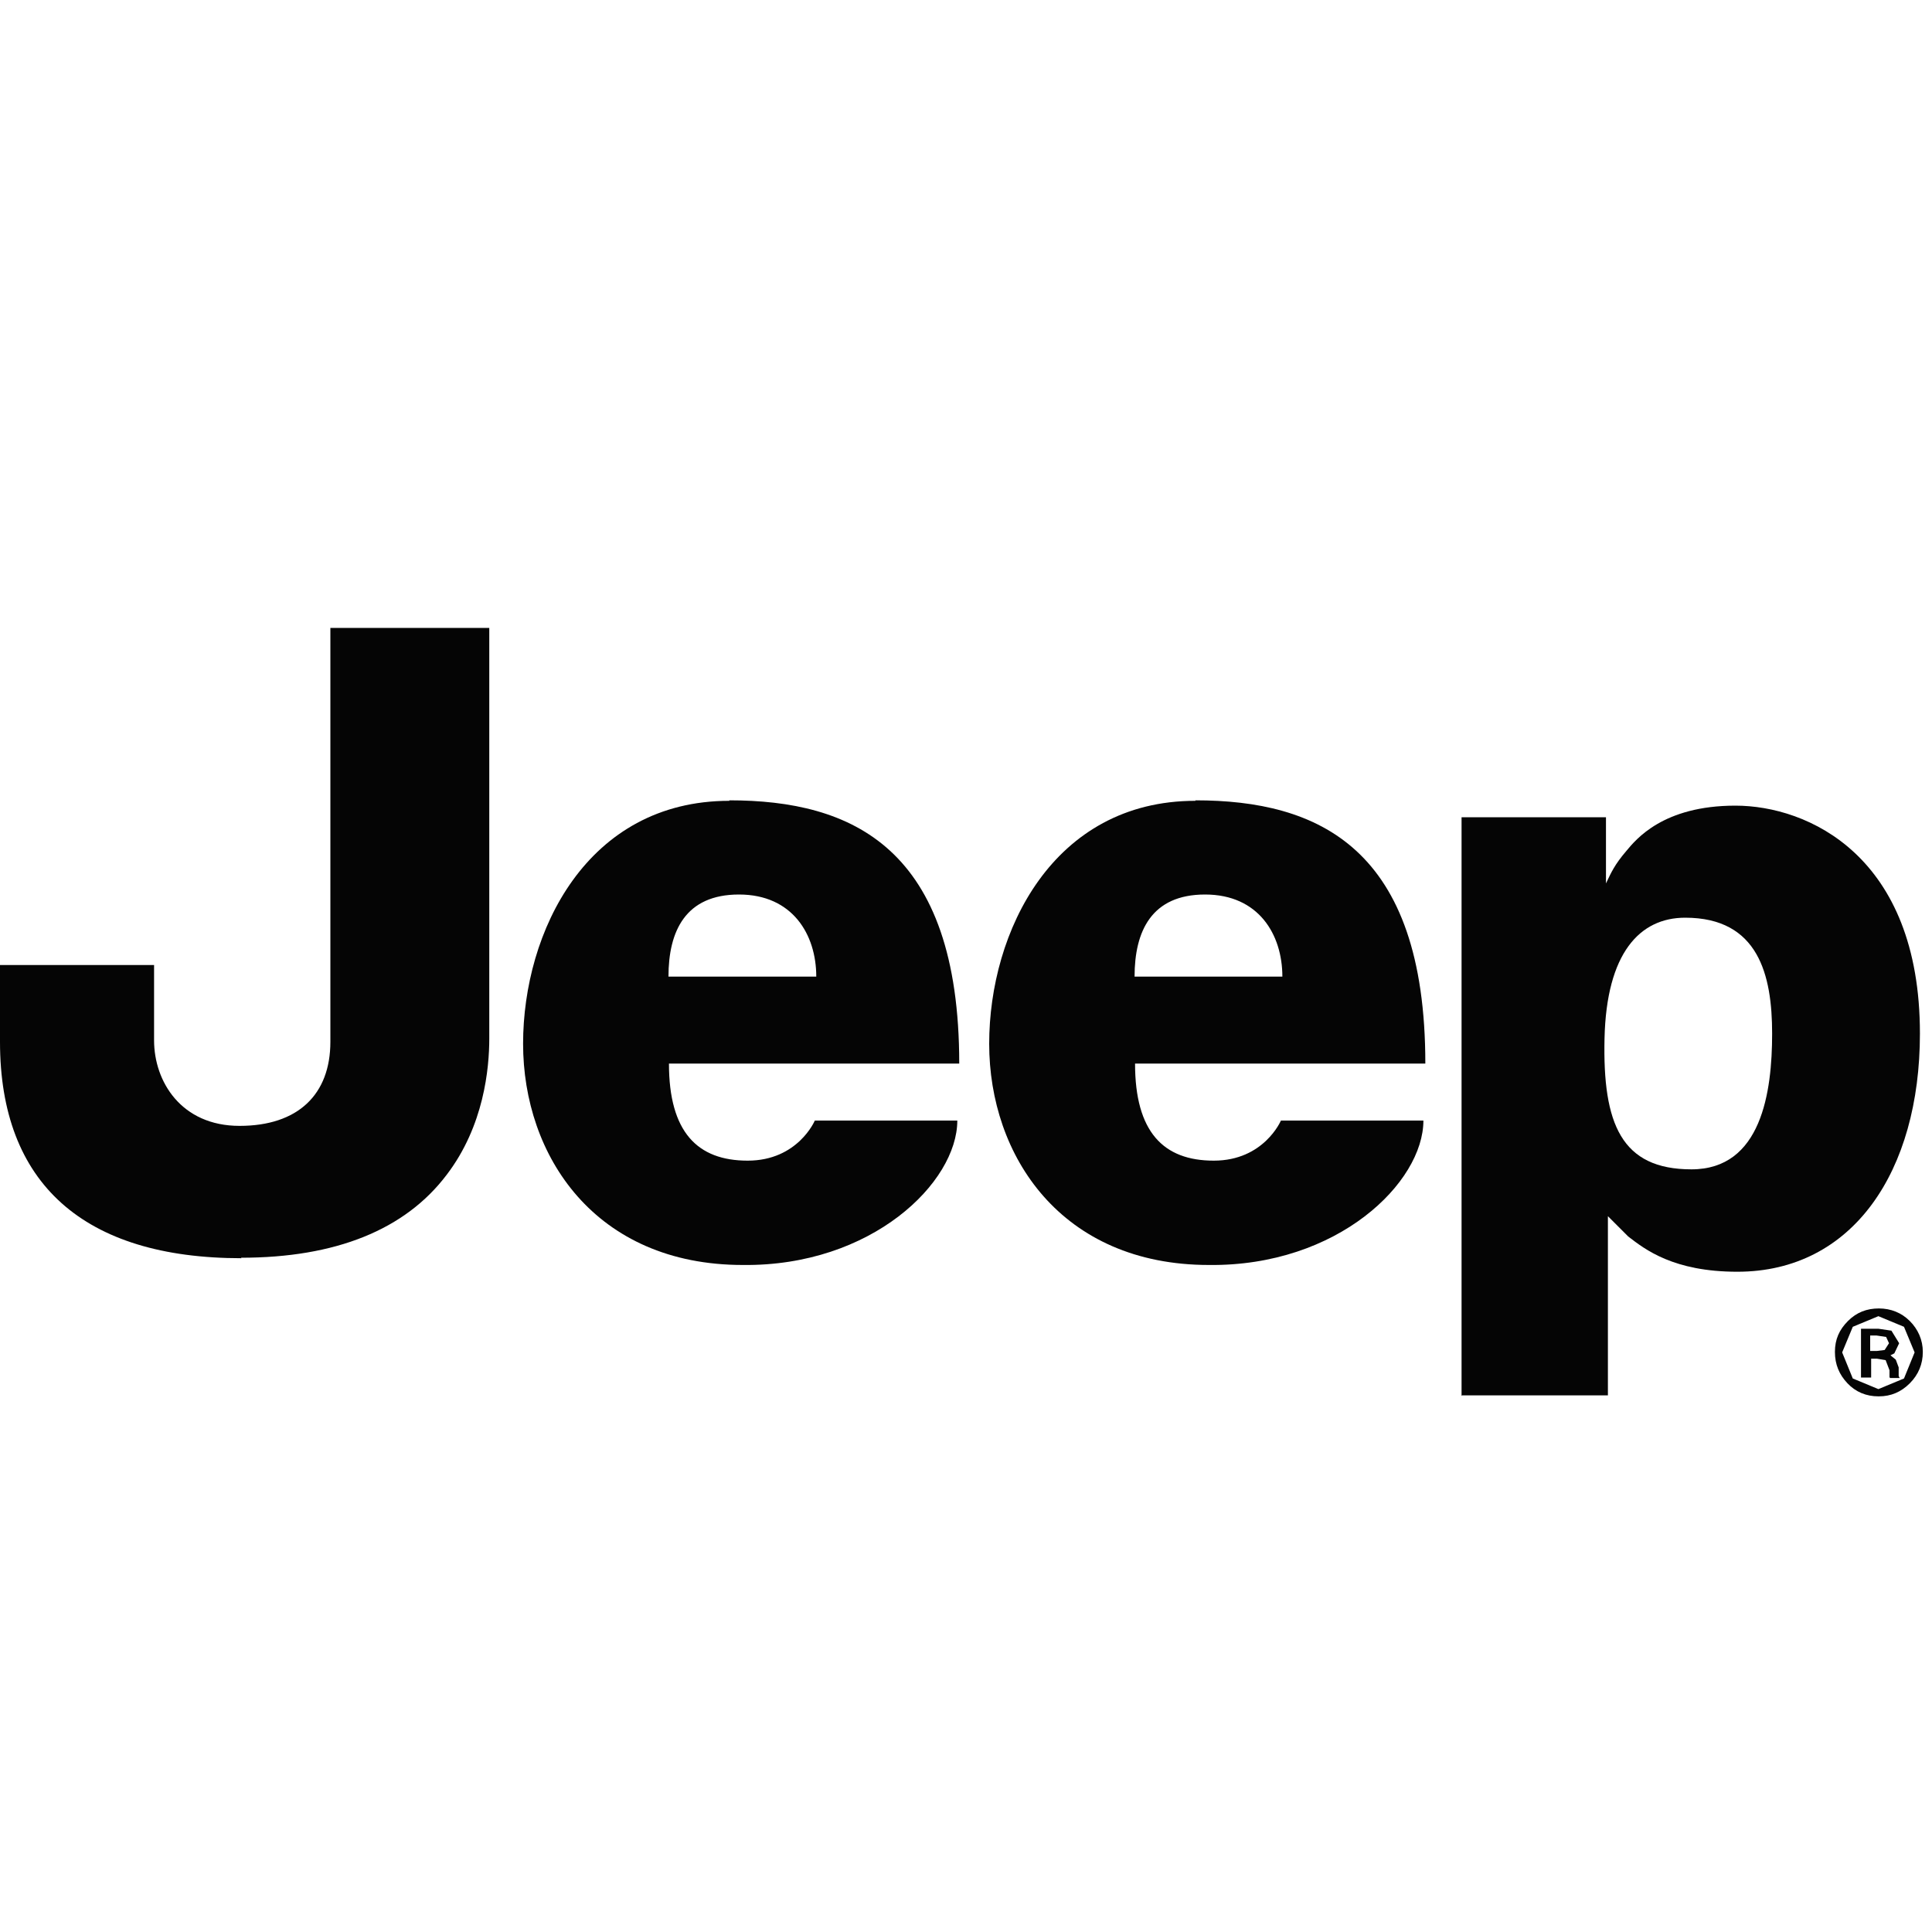 <?xml version="1.0" encoding="UTF-8"?>
<svg id="Calque_1" xmlns="http://www.w3.org/2000/svg" version="1.1" viewBox="0 0 40 40">
  <!-- Generator: Adobe Illustrator 29.1.0, SVG Export Plug-In . SVG Version: 2.1.0 Build 142)  -->
  <defs>
    <style>
      .st0 {
        fill: #050505;
      }
    </style>
  </defs>
  <path class="st0" d="M5,26.05c-3.27,0-5-1.55-5-4.48v-1.59h3.19v1.56c0,.85.56,1.77,1.77,1.77s1.88-.65,1.88-1.74v-8.57h3.29v8.5c0,.62-.11,1.81-.88,2.82-.86,1.14-2.3,1.72-4.26,1.72"/>
  <path class="st0" d="M15.1,16.57c2.53,0,4.76.97,4.76,5.45h-6.01c0,1.42.59,2.01,1.63,2.01s1.39-.83,1.39-.83h2.95c0,1.28-1.77,3.02-4.44,2.99-3.06,0-4.55-2.26-4.55-4.58s1.32-5.03,4.27-5.03M16.9,20.22c0-.87-.49-1.7-1.6-1.7s-1.46.76-1.46,1.7h3.06Z"/>
  <path class="st0" d="M24.75,16.57c2.53,0,4.76.97,4.76,5.45h-6.01c0,1.42.59,2.01,1.63,2.01s1.39-.83,1.39-.83h2.95c0,1.28-1.77,3.02-4.44,2.99-3.06,0-4.55-2.26-4.55-4.58s1.32-5.03,4.27-5.03M26.55,20.22c0-.87-.49-1.7-1.6-1.7s-1.46.76-1.46,1.7h3.06Z"/>
  <path class="st0" d="M30.26,28.9v-11.98h2.99v1.37c.11-.23.18-.39.42-.67.2-.24.76-.94,2.26-.94s3.82,1.04,3.82,4.72c0,2.85-1.39,4.93-3.78,4.93-1.32,0-1.91-.46-2.26-.73l-.42-.42v3.71h-3.02ZM33.22,21.5c-.04,1.77.35,2.71,1.8,2.71s1.67-1.6,1.67-2.81-.28-2.4-1.8-2.4c-.94,0-1.63.73-1.67,2.5"/>
  <path class="st0" d="M38.89,28.91c-.25,0-.47-.09-.64-.27-.17-.18-.26-.39-.26-.65s.09-.46.27-.64c.18-.18.39-.26.64-.26s.47.09.64.26.27.39.27.64-.09.47-.27.65c-.18.18-.39.27-.64.27M38.89,27.25l-.53.22-.22.53.22.54.53.22.53-.22.22-.54-.22-.53-.53-.22ZM39.12,28.51v-.02s0-.01,0-.01v-.03s0-.08,0-.08l-.08-.21-.18-.03h-.12v.39h-.21v-1.01h.36l.27.04.16.26-.1.21-.08.04.11.09.06.16v.14s0,.04,0,.04l.02.04h-.2ZM38.86,27.97l.16-.02.09-.14-.06-.13-.2-.03h-.13v.32h.14Z"/>
</svg>